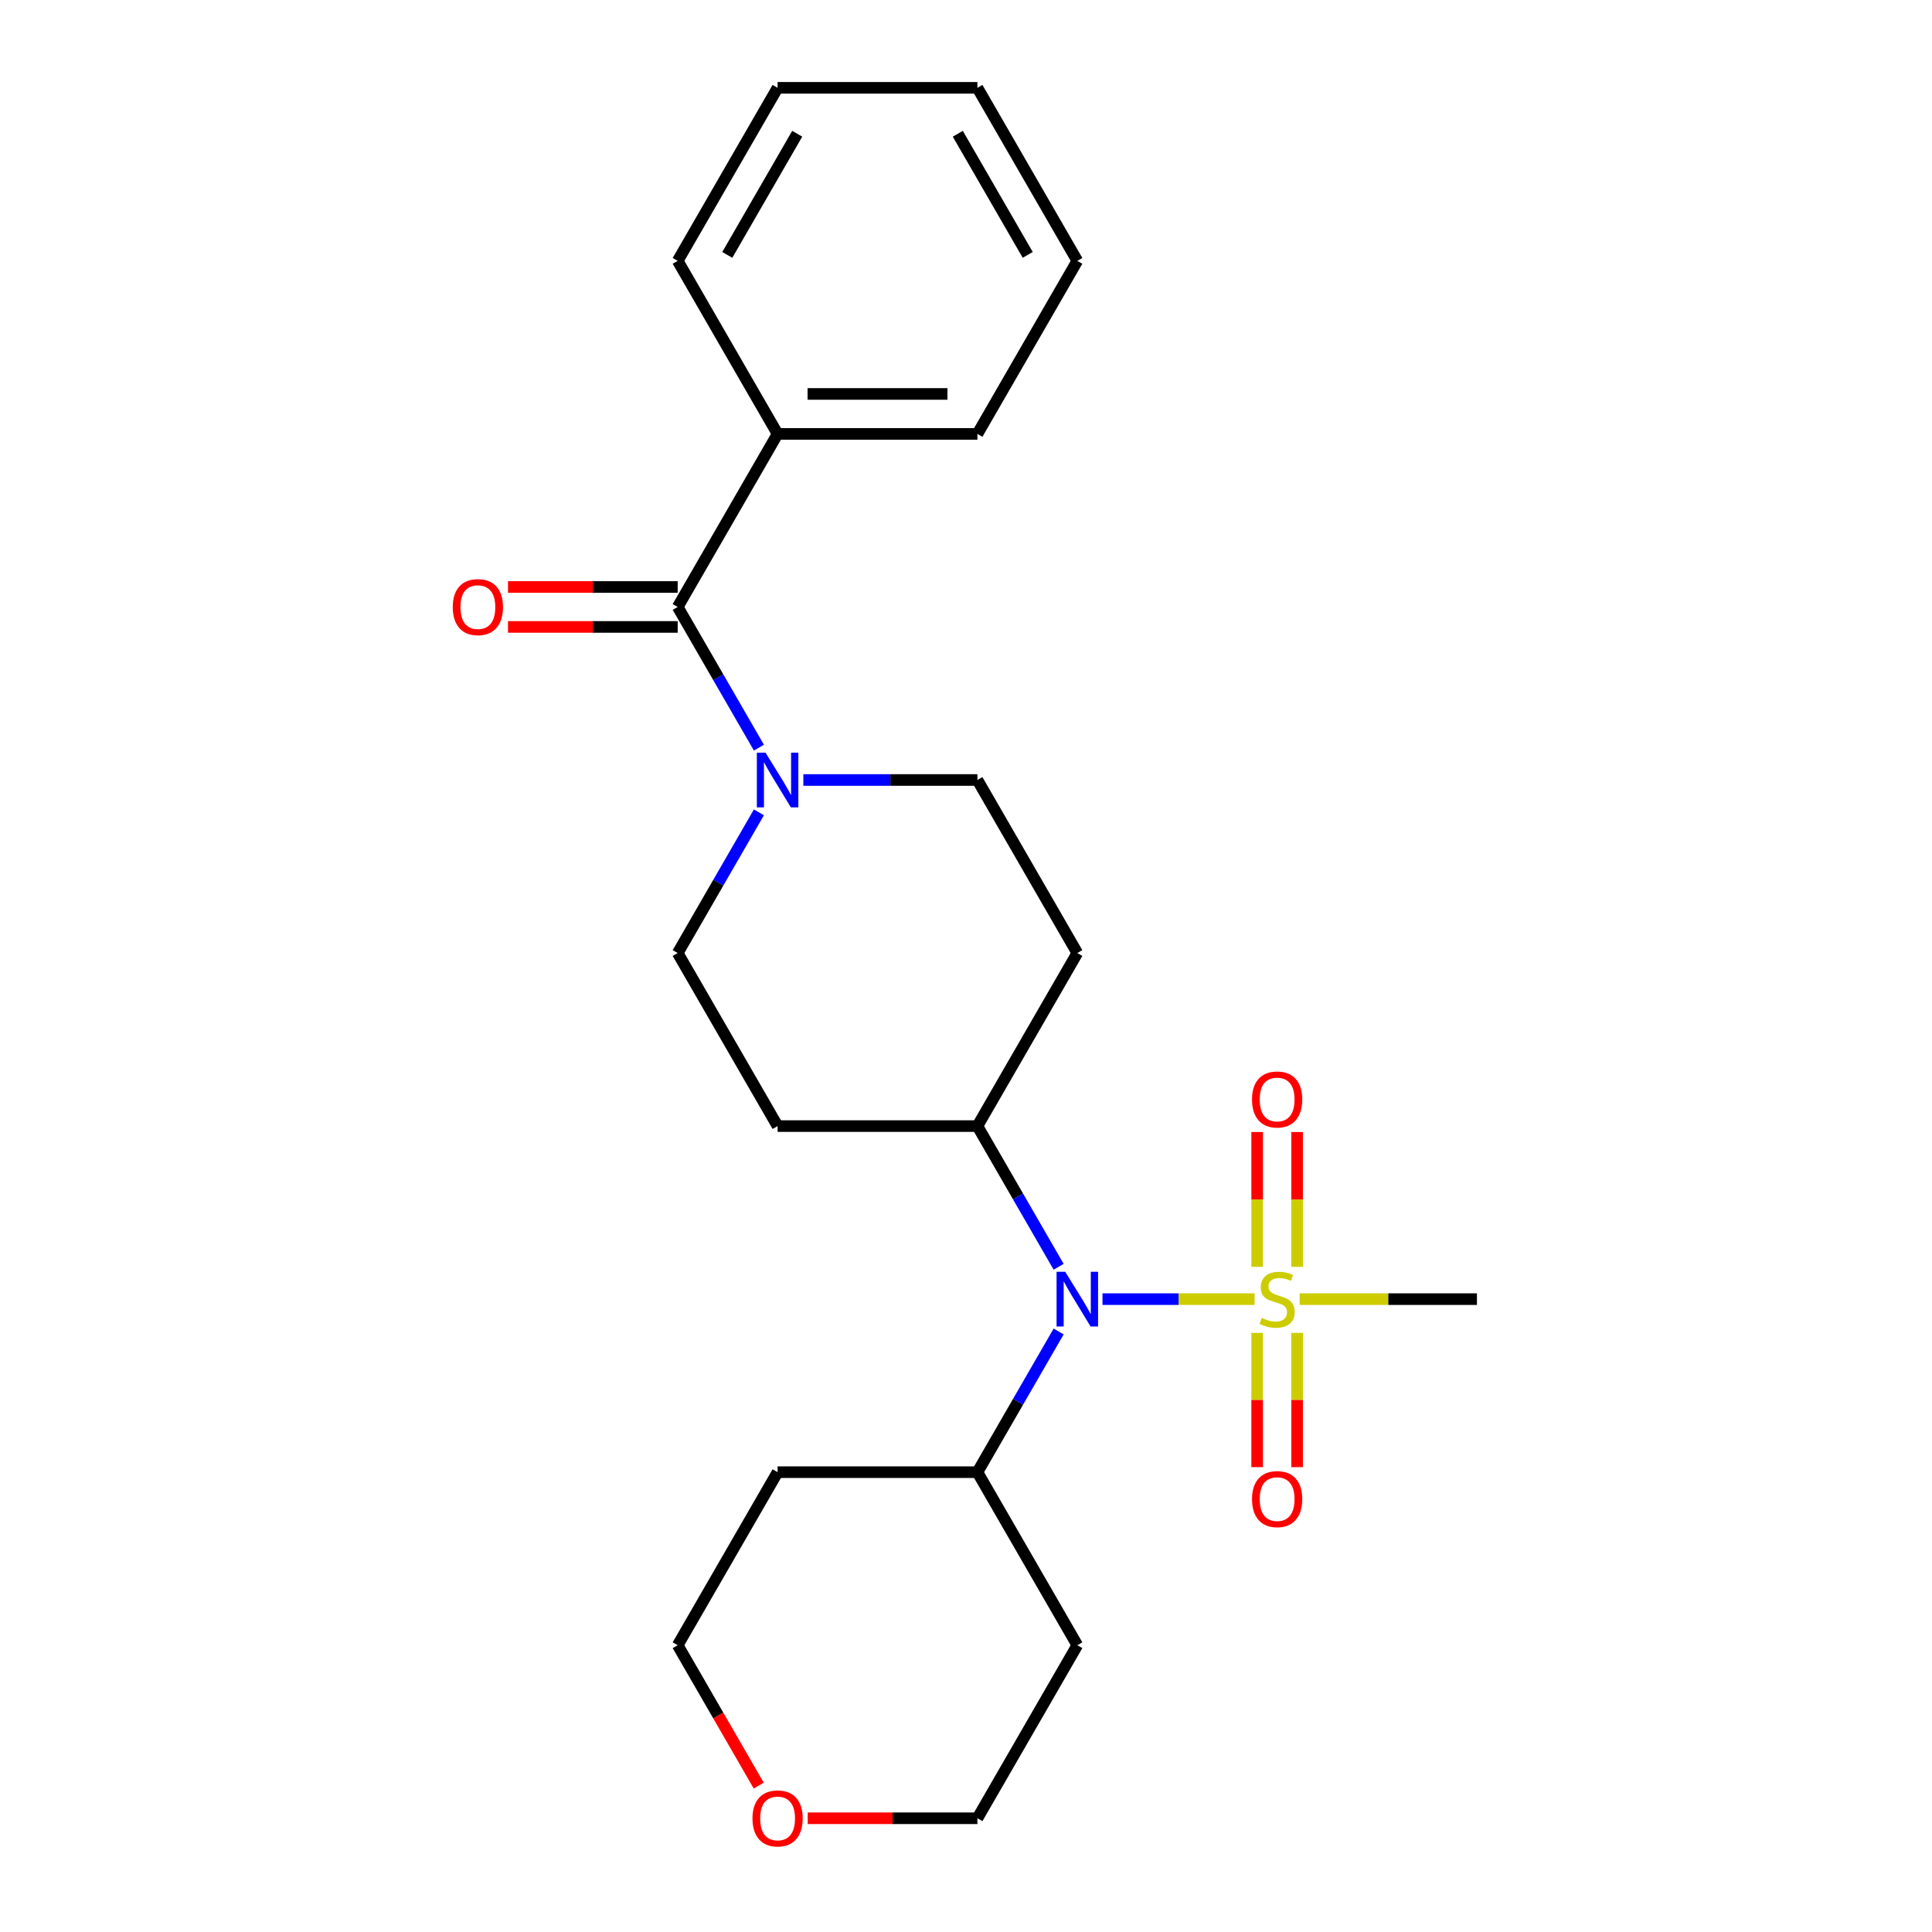 <?xml version='1.0' encoding='iso-8859-1'?>
<svg version='1.1' baseProfile='full'
              xmlns='http://www.w3.org/2000/svg'
                      xmlns:rdkit='http://www.rdkit.org/xml'
                      xmlns:xlink='http://www.w3.org/1999/xlink'
                  xml:space='preserve'
width='1000px' height='1000px' viewBox='0 0 1000 1000'>
<!-- END OF HEADER -->
<rect style='opacity:1.0;fill:#FFFFFF;stroke:none' width='1000' height='1000' x='0' y='0'> </rect>
<path class='bond-2' d='M 649.378,672.427 L 610.016,672.427' style='fill:none;fill-rule:evenodd;stroke:#CCCC00;stroke-width:6px;stroke-linecap:butt;stroke-linejoin:miter;stroke-opacity:1' />
<path class='bond-2' d='M 610.016,672.427 L 570.654,672.427' style='fill:none;fill-rule:evenodd;stroke:#0000FF;stroke-width:6px;stroke-linecap:butt;stroke-linejoin:miter;stroke-opacity:1' />
<path class='bond-3' d='M 671.386,655.722 L 671.386,620.827' style='fill:none;fill-rule:evenodd;stroke:#CCCC00;stroke-width:6px;stroke-linecap:butt;stroke-linejoin:miter;stroke-opacity:1' />
<path class='bond-3' d='M 671.386,620.827 L 671.386,585.932' style='fill:none;fill-rule:evenodd;stroke:#FF0000;stroke-width:6px;stroke-linecap:butt;stroke-linejoin:miter;stroke-opacity:1' />
<path class='bond-3' d='M 650.701,655.722 L 650.701,620.827' style='fill:none;fill-rule:evenodd;stroke:#CCCC00;stroke-width:6px;stroke-linecap:butt;stroke-linejoin:miter;stroke-opacity:1' />
<path class='bond-3' d='M 650.701,620.827 L 650.701,585.932' style='fill:none;fill-rule:evenodd;stroke:#FF0000;stroke-width:6px;stroke-linecap:butt;stroke-linejoin:miter;stroke-opacity:1' />
<path class='bond-4' d='M 650.701,689.893 L 650.701,724.638' style='fill:none;fill-rule:evenodd;stroke:#CCCC00;stroke-width:6px;stroke-linecap:butt;stroke-linejoin:miter;stroke-opacity:1' />
<path class='bond-4' d='M 650.701,724.638 L 650.701,759.382' style='fill:none;fill-rule:evenodd;stroke:#FF0000;stroke-width:6px;stroke-linecap:butt;stroke-linejoin:miter;stroke-opacity:1' />
<path class='bond-4' d='M 671.386,689.893 L 671.386,724.638' style='fill:none;fill-rule:evenodd;stroke:#CCCC00;stroke-width:6px;stroke-linecap:butt;stroke-linejoin:miter;stroke-opacity:1' />
<path class='bond-4' d='M 671.386,724.638 L 671.386,759.382' style='fill:none;fill-rule:evenodd;stroke:#FF0000;stroke-width:6px;stroke-linecap:butt;stroke-linejoin:miter;stroke-opacity:1' />
<path class='bond-14' d='M 672.709,672.427 L 718.588,672.427' style='fill:none;fill-rule:evenodd;stroke:#CCCC00;stroke-width:6px;stroke-linecap:butt;stroke-linejoin:miter;stroke-opacity:1' />
<path class='bond-14' d='M 718.588,672.427 L 764.467,672.427' style='fill:none;fill-rule:evenodd;stroke:#000000;stroke-width:6px;stroke-linecap:butt;stroke-linejoin:miter;stroke-opacity:1' />
<path class='bond-0' d='M 350.772,314.157 L 371.794,350.568' style='fill:none;fill-rule:evenodd;stroke:#000000;stroke-width:6px;stroke-linecap:butt;stroke-linejoin:miter;stroke-opacity:1' />
<path class='bond-0' d='M 371.794,350.568 L 392.816,386.979' style='fill:none;fill-rule:evenodd;stroke:#0000FF;stroke-width:6px;stroke-linecap:butt;stroke-linejoin:miter;stroke-opacity:1' />
<path class='bond-10' d='M 350.772,303.815 L 306.853,303.815' style='fill:none;fill-rule:evenodd;stroke:#000000;stroke-width:6px;stroke-linecap:butt;stroke-linejoin:miter;stroke-opacity:1' />
<path class='bond-10' d='M 306.853,303.815 L 262.934,303.815' style='fill:none;fill-rule:evenodd;stroke:#FF0000;stroke-width:6px;stroke-linecap:butt;stroke-linejoin:miter;stroke-opacity:1' />
<path class='bond-10' d='M 350.772,324.5 L 306.853,324.5' style='fill:none;fill-rule:evenodd;stroke:#000000;stroke-width:6px;stroke-linecap:butt;stroke-linejoin:miter;stroke-opacity:1' />
<path class='bond-10' d='M 306.853,324.5 L 262.934,324.5' style='fill:none;fill-rule:evenodd;stroke:#FF0000;stroke-width:6px;stroke-linecap:butt;stroke-linejoin:miter;stroke-opacity:1' />
<path class='bond-11' d='M 350.772,314.157 L 402.484,224.59' style='fill:none;fill-rule:evenodd;stroke:#000000;stroke-width:6px;stroke-linecap:butt;stroke-linejoin:miter;stroke-opacity:1' />
<path class='bond-1' d='M 392.816,420.47 L 371.794,456.881' style='fill:none;fill-rule:evenodd;stroke:#0000FF;stroke-width:6px;stroke-linecap:butt;stroke-linejoin:miter;stroke-opacity:1' />
<path class='bond-1' d='M 371.794,456.881 L 350.772,493.292' style='fill:none;fill-rule:evenodd;stroke:#000000;stroke-width:6px;stroke-linecap:butt;stroke-linejoin:miter;stroke-opacity:1' />
<path class='bond-25' d='M 415.81,403.725 L 460.859,403.725' style='fill:none;fill-rule:evenodd;stroke:#0000FF;stroke-width:6px;stroke-linecap:butt;stroke-linejoin:miter;stroke-opacity:1' />
<path class='bond-25' d='M 460.859,403.725 L 505.908,403.725' style='fill:none;fill-rule:evenodd;stroke:#000000;stroke-width:6px;stroke-linecap:butt;stroke-linejoin:miter;stroke-opacity:1' />
<path class='bond-5' d='M 547.952,655.682 L 526.93,619.271' style='fill:none;fill-rule:evenodd;stroke:#0000FF;stroke-width:6px;stroke-linecap:butt;stroke-linejoin:miter;stroke-opacity:1' />
<path class='bond-5' d='M 526.93,619.271 L 505.908,582.86' style='fill:none;fill-rule:evenodd;stroke:#000000;stroke-width:6px;stroke-linecap:butt;stroke-linejoin:miter;stroke-opacity:1' />
<path class='bond-12' d='M 547.952,689.173 L 526.93,725.584' style='fill:none;fill-rule:evenodd;stroke:#0000FF;stroke-width:6px;stroke-linecap:butt;stroke-linejoin:miter;stroke-opacity:1' />
<path class='bond-12' d='M 526.93,725.584 L 505.908,761.995' style='fill:none;fill-rule:evenodd;stroke:#000000;stroke-width:6px;stroke-linecap:butt;stroke-linejoin:miter;stroke-opacity:1' />
<path class='bond-6' d='M 505.908,582.86 L 557.62,493.292' style='fill:none;fill-rule:evenodd;stroke:#000000;stroke-width:6px;stroke-linecap:butt;stroke-linejoin:miter;stroke-opacity:1' />
<path class='bond-7' d='M 505.908,582.86 L 402.484,582.86' style='fill:none;fill-rule:evenodd;stroke:#000000;stroke-width:6px;stroke-linecap:butt;stroke-linejoin:miter;stroke-opacity:1' />
<path class='bond-9' d='M 557.62,493.292 L 505.908,403.725' style='fill:none;fill-rule:evenodd;stroke:#000000;stroke-width:6px;stroke-linecap:butt;stroke-linejoin:miter;stroke-opacity:1' />
<path class='bond-8' d='M 402.484,582.86 L 350.772,493.292' style='fill:none;fill-rule:evenodd;stroke:#000000;stroke-width:6px;stroke-linecap:butt;stroke-linejoin:miter;stroke-opacity:1' />
<path class='bond-19' d='M 402.484,224.59 L 505.908,224.59' style='fill:none;fill-rule:evenodd;stroke:#000000;stroke-width:6px;stroke-linecap:butt;stroke-linejoin:miter;stroke-opacity:1' />
<path class='bond-19' d='M 417.998,203.905 L 490.394,203.905' style='fill:none;fill-rule:evenodd;stroke:#000000;stroke-width:6px;stroke-linecap:butt;stroke-linejoin:miter;stroke-opacity:1' />
<path class='bond-20' d='M 402.484,224.59 L 350.772,135.022' style='fill:none;fill-rule:evenodd;stroke:#000000;stroke-width:6px;stroke-linecap:butt;stroke-linejoin:miter;stroke-opacity:1' />
<path class='bond-15' d='M 505.908,761.995 L 557.62,851.563' style='fill:none;fill-rule:evenodd;stroke:#000000;stroke-width:6px;stroke-linecap:butt;stroke-linejoin:miter;stroke-opacity:1' />
<path class='bond-16' d='M 505.908,761.995 L 402.484,761.995' style='fill:none;fill-rule:evenodd;stroke:#000000;stroke-width:6px;stroke-linecap:butt;stroke-linejoin:miter;stroke-opacity:1' />
<path class='bond-13' d='M 392.724,924.225 L 371.748,887.894' style='fill:none;fill-rule:evenodd;stroke:#FF0000;stroke-width:6px;stroke-linecap:butt;stroke-linejoin:miter;stroke-opacity:1' />
<path class='bond-13' d='M 371.748,887.894 L 350.772,851.563' style='fill:none;fill-rule:evenodd;stroke:#000000;stroke-width:6px;stroke-linecap:butt;stroke-linejoin:miter;stroke-opacity:1' />
<path class='bond-24' d='M 418.07,941.13 L 461.989,941.13' style='fill:none;fill-rule:evenodd;stroke:#FF0000;stroke-width:6px;stroke-linecap:butt;stroke-linejoin:miter;stroke-opacity:1' />
<path class='bond-24' d='M 461.989,941.13 L 505.908,941.13' style='fill:none;fill-rule:evenodd;stroke:#000000;stroke-width:6px;stroke-linecap:butt;stroke-linejoin:miter;stroke-opacity:1' />
<path class='bond-18' d='M 557.62,851.563 L 505.908,941.13' style='fill:none;fill-rule:evenodd;stroke:#000000;stroke-width:6px;stroke-linecap:butt;stroke-linejoin:miter;stroke-opacity:1' />
<path class='bond-17' d='M 402.484,761.995 L 350.772,851.563' style='fill:none;fill-rule:evenodd;stroke:#000000;stroke-width:6px;stroke-linecap:butt;stroke-linejoin:miter;stroke-opacity:1' />
<path class='bond-22' d='M 505.908,224.59 L 557.62,135.022' style='fill:none;fill-rule:evenodd;stroke:#000000;stroke-width:6px;stroke-linecap:butt;stroke-linejoin:miter;stroke-opacity:1' />
<path class='bond-21' d='M 350.772,135.022 L 402.484,45.455' style='fill:none;fill-rule:evenodd;stroke:#000000;stroke-width:6px;stroke-linecap:butt;stroke-linejoin:miter;stroke-opacity:1' />
<path class='bond-21' d='M 376.443,131.929 L 412.641,69.232' style='fill:none;fill-rule:evenodd;stroke:#000000;stroke-width:6px;stroke-linecap:butt;stroke-linejoin:miter;stroke-opacity:1' />
<path class='bond-23' d='M 402.484,45.455 L 505.908,45.455' style='fill:none;fill-rule:evenodd;stroke:#000000;stroke-width:6px;stroke-linecap:butt;stroke-linejoin:miter;stroke-opacity:1' />
<path class='bond-26' d='M 557.62,135.022 L 505.908,45.455' style='fill:none;fill-rule:evenodd;stroke:#000000;stroke-width:6px;stroke-linecap:butt;stroke-linejoin:miter;stroke-opacity:1' />
<path class='bond-26' d='M 531.949,131.929 L 495.751,69.232' style='fill:none;fill-rule:evenodd;stroke:#000000;stroke-width:6px;stroke-linecap:butt;stroke-linejoin:miter;stroke-opacity:1' />
<path  class='atom-0' d='M 653.043 682.147
Q 653.363 682.267, 654.683 682.827
Q 656.003 683.387, 657.443 683.747
Q 658.923 684.067, 660.363 684.067
Q 663.043 684.067, 664.603 682.787
Q 666.163 681.467, 666.163 679.187
Q 666.163 677.627, 665.363 676.667
Q 664.603 675.707, 663.403 675.187
Q 662.203 674.667, 660.203 674.067
Q 657.683 673.307, 656.163 672.587
Q 654.683 671.867, 653.603 670.347
Q 652.563 668.827, 652.563 666.267
Q 652.563 662.707, 654.963 660.507
Q 657.403 658.307, 662.203 658.307
Q 665.483 658.307, 669.203 659.867
L 668.283 662.947
Q 664.883 661.547, 662.323 661.547
Q 659.563 661.547, 658.043 662.707
Q 656.523 663.827, 656.563 665.787
Q 656.563 667.307, 657.323 668.227
Q 658.123 669.147, 659.243 669.667
Q 660.403 670.187, 662.323 670.787
Q 664.883 671.587, 666.403 672.387
Q 667.923 673.187, 669.003 674.827
Q 670.123 676.427, 670.123 679.187
Q 670.123 683.107, 667.483 685.227
Q 664.883 687.307, 660.523 687.307
Q 658.003 687.307, 656.083 686.747
Q 654.203 686.227, 651.963 685.307
L 653.043 682.147
' fill='#CCCC00'/>
<path  class='atom-2' d='M 396.224 389.565
L 405.504 404.565
Q 406.424 406.045, 407.904 408.725
Q 409.384 411.405, 409.464 411.565
L 409.464 389.565
L 413.224 389.565
L 413.224 417.885
L 409.344 417.885
L 399.384 401.485
Q 398.224 399.565, 396.984 397.365
Q 395.784 395.165, 395.424 394.485
L 395.424 417.885
L 391.744 417.885
L 391.744 389.565
L 396.224 389.565
' fill='#0000FF'/>
<path  class='atom-3' d='M 551.36 658.267
L 560.64 673.267
Q 561.56 674.747, 563.04 677.427
Q 564.52 680.107, 564.6 680.267
L 564.6 658.267
L 568.36 658.267
L 568.36 686.587
L 564.48 686.587
L 554.52 670.187
Q 553.36 668.267, 552.12 666.067
Q 550.92 663.867, 550.56 663.187
L 550.56 686.587
L 546.88 686.587
L 546.88 658.267
L 551.36 658.267
' fill='#0000FF'/>
<path  class='atom-4' d='M 648.043 569.084
Q 648.043 562.284, 651.403 558.484
Q 654.763 554.684, 661.043 554.684
Q 667.323 554.684, 670.683 558.484
Q 674.043 562.284, 674.043 569.084
Q 674.043 575.964, 670.643 579.884
Q 667.243 583.764, 661.043 583.764
Q 654.803 583.764, 651.403 579.884
Q 648.043 576.004, 648.043 569.084
M 661.043 580.564
Q 665.363 580.564, 667.683 577.684
Q 670.043 574.764, 670.043 569.084
Q 670.043 563.524, 667.683 560.724
Q 665.363 557.884, 661.043 557.884
Q 656.723 557.884, 654.363 560.684
Q 652.043 563.484, 652.043 569.084
Q 652.043 574.804, 654.363 577.684
Q 656.723 580.564, 661.043 580.564
' fill='#FF0000'/>
<path  class='atom-5' d='M 648.043 775.931
Q 648.043 769.131, 651.403 765.331
Q 654.763 761.531, 661.043 761.531
Q 667.323 761.531, 670.683 765.331
Q 674.043 769.131, 674.043 775.931
Q 674.043 782.811, 670.643 786.731
Q 667.243 790.611, 661.043 790.611
Q 654.803 790.611, 651.403 786.731
Q 648.043 782.851, 648.043 775.931
M 661.043 787.411
Q 665.363 787.411, 667.683 784.531
Q 670.043 781.611, 670.043 775.931
Q 670.043 770.371, 667.683 767.571
Q 665.363 764.731, 661.043 764.731
Q 656.723 764.731, 654.363 767.531
Q 652.043 770.331, 652.043 775.931
Q 652.043 781.651, 654.363 784.531
Q 656.723 787.411, 661.043 787.411
' fill='#FF0000'/>
<path  class='atom-11' d='M 234.349 314.237
Q 234.349 307.437, 237.709 303.637
Q 241.069 299.837, 247.349 299.837
Q 253.629 299.837, 256.989 303.637
Q 260.349 307.437, 260.349 314.237
Q 260.349 321.117, 256.949 325.037
Q 253.549 328.917, 247.349 328.917
Q 241.109 328.917, 237.709 325.037
Q 234.349 321.157, 234.349 314.237
M 247.349 325.717
Q 251.669 325.717, 253.989 322.837
Q 256.349 319.917, 256.349 314.237
Q 256.349 308.677, 253.989 305.877
Q 251.669 303.037, 247.349 303.037
Q 243.029 303.037, 240.669 305.837
Q 238.349 308.637, 238.349 314.237
Q 238.349 319.957, 240.669 322.837
Q 243.029 325.717, 247.349 325.717
' fill='#FF0000'/>
<path  class='atom-14' d='M 389.484 941.21
Q 389.484 934.41, 392.844 930.61
Q 396.204 926.81, 402.484 926.81
Q 408.764 926.81, 412.124 930.61
Q 415.484 934.41, 415.484 941.21
Q 415.484 948.09, 412.084 952.01
Q 408.684 955.89, 402.484 955.89
Q 396.244 955.89, 392.844 952.01
Q 389.484 948.13, 389.484 941.21
M 402.484 952.69
Q 406.804 952.69, 409.124 949.81
Q 411.484 946.89, 411.484 941.21
Q 411.484 935.65, 409.124 932.85
Q 406.804 930.01, 402.484 930.01
Q 398.164 930.01, 395.804 932.81
Q 393.484 935.61, 393.484 941.21
Q 393.484 946.93, 395.804 949.81
Q 398.164 952.69, 402.484 952.69
' fill='#FF0000'/>
</svg>
